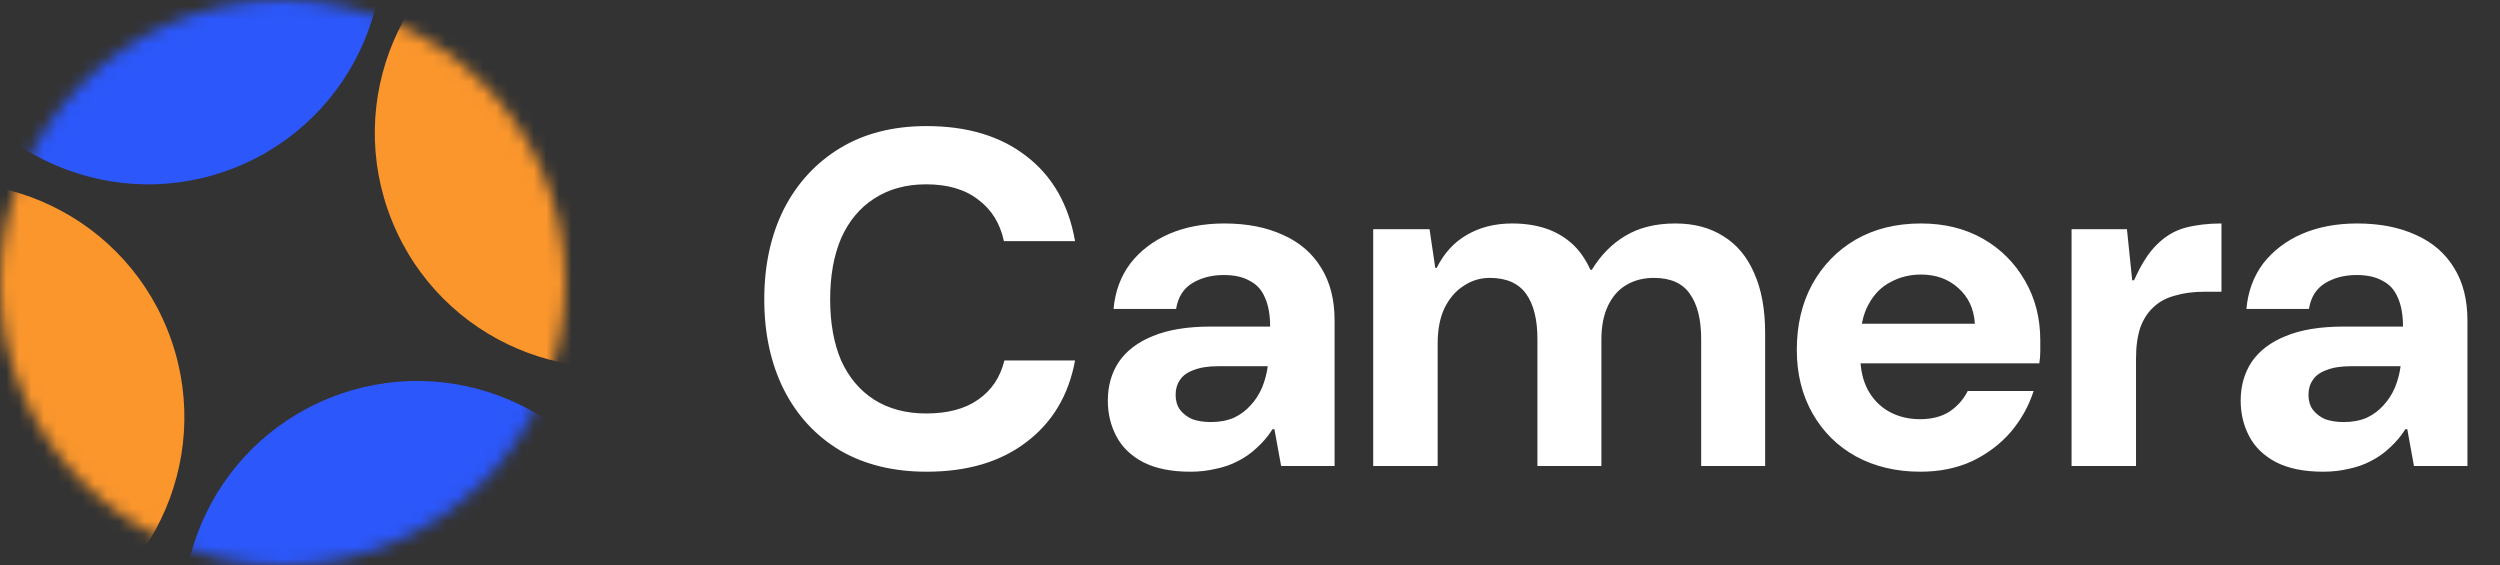 <svg width="199" height="45" viewBox="0 0 199 45" fill="none" xmlns="http://www.w3.org/2000/svg">
<rect x="0" y="0" width="199" height="45" fill="#333333" stroke="none"/>
<path d="M73.756 37.548C71.096 37.548 68.79 36.978 66.84 35.838C64.914 34.673 63.432 33.064 62.394 31.012C61.355 28.935 60.836 26.541 60.836 23.83C60.836 21.12 61.355 18.726 62.394 16.648C63.458 14.571 64.952 12.95 66.878 11.784C68.803 10.619 71.096 10.036 73.756 10.036C76.998 10.036 79.646 10.834 81.698 12.43C83.775 14.026 85.067 16.281 85.574 19.194H79.912C79.608 17.776 78.924 16.674 77.86 15.888C76.821 15.078 75.44 14.672 73.718 14.672C72.122 14.672 70.741 15.052 69.576 15.812C68.436 16.547 67.562 17.598 66.954 18.966C66.371 20.334 66.08 21.956 66.08 23.83C66.08 25.705 66.371 27.326 66.954 28.694C67.562 30.037 68.436 31.076 69.576 31.81C70.741 32.545 72.122 32.912 73.718 32.912C75.44 32.912 76.821 32.545 77.86 31.81C78.924 31.076 79.62 30.037 79.95 28.694H85.574C85.067 31.456 83.775 33.622 81.698 35.192C79.646 36.763 76.998 37.548 73.756 37.548ZM94.757 37.548C93.237 37.548 91.983 37.295 90.995 36.788C90.032 36.282 89.323 35.598 88.867 34.736C88.411 33.875 88.183 32.925 88.183 31.886C88.183 30.721 88.474 29.695 89.057 28.808C89.665 27.922 90.564 27.238 91.755 26.756C92.971 26.25 94.503 25.996 96.353 25.996H101.103C101.103 25.059 100.963 24.286 100.685 23.678C100.431 23.07 100.026 22.627 99.469 22.348C98.937 22.044 98.253 21.892 97.417 21.892C96.454 21.892 95.618 22.108 94.909 22.538C94.199 22.969 93.769 23.653 93.617 24.59H88.639C88.765 23.197 89.209 21.994 89.969 20.98C90.754 19.967 91.78 19.182 93.047 18.624C94.339 18.067 95.808 17.788 97.455 17.788C99.253 17.788 100.811 18.092 102.129 18.7C103.446 19.283 104.459 20.157 105.169 21.322C105.878 22.462 106.233 23.856 106.233 25.502V37.092H101.977L101.445 34.166H101.293C100.938 34.724 100.52 35.218 100.039 35.648C99.583 36.079 99.076 36.434 98.519 36.712C97.987 36.991 97.404 37.194 96.771 37.32C96.137 37.472 95.466 37.548 94.757 37.548ZM96.391 33.596C97.075 33.596 97.683 33.482 98.215 33.254C98.747 33.001 99.19 32.672 99.545 32.266C99.925 31.861 100.229 31.392 100.457 30.86C100.685 30.303 100.837 29.733 100.913 29.15H96.961C96.175 29.15 95.529 29.252 95.023 29.454C94.516 29.632 94.149 29.898 93.921 30.252C93.693 30.582 93.579 30.974 93.579 31.43C93.579 31.886 93.693 32.279 93.921 32.608C94.174 32.938 94.503 33.191 94.909 33.368C95.339 33.52 95.833 33.596 96.391 33.596ZM109.307 37.092V18.244H113.791L114.247 21.322H114.361C114.944 20.157 115.742 19.283 116.755 18.7C117.794 18.092 118.997 17.788 120.365 17.788C121.328 17.788 122.202 17.915 122.987 18.168C123.772 18.422 124.469 18.814 125.077 19.346C125.685 19.878 126.192 20.588 126.597 21.474H126.711C127.42 20.309 128.307 19.41 129.371 18.776C130.46 18.118 131.79 17.788 133.361 17.788C134.856 17.788 136.135 18.13 137.199 18.814C138.263 19.473 139.074 20.448 139.631 21.74C140.214 23.032 140.505 24.628 140.505 26.528V37.092H135.413V26.984C135.413 25.414 135.109 24.21 134.501 23.374C133.918 22.538 132.968 22.12 131.651 22.12C130.815 22.12 130.08 22.31 129.447 22.69C128.839 23.045 128.358 23.59 128.003 24.324C127.648 25.059 127.471 25.958 127.471 27.022V37.092H122.379V26.984C122.379 25.414 122.075 24.21 121.467 23.374C120.859 22.538 119.896 22.12 118.579 22.12C117.819 22.12 117.122 22.336 116.489 22.766C115.856 23.172 115.349 23.767 114.969 24.552C114.614 25.312 114.437 26.25 114.437 27.364V37.092H109.307ZM152.868 37.548C150.943 37.548 149.233 37.143 147.738 36.332C146.269 35.522 145.116 34.382 144.28 32.912C143.444 31.443 143.026 29.758 143.026 27.858C143.026 25.882 143.431 24.147 144.242 22.652C145.078 21.132 146.231 19.942 147.7 19.08C149.195 18.219 150.93 17.788 152.906 17.788C154.781 17.788 156.427 18.194 157.846 19.004C159.265 19.815 160.379 20.93 161.19 22.348C162.001 23.742 162.406 25.325 162.406 27.098C162.406 27.352 162.406 27.643 162.406 27.972C162.406 28.276 162.381 28.593 162.33 28.922H146.674V25.768H157.2C157.124 24.578 156.681 23.628 155.87 22.918C155.085 22.209 154.097 21.854 152.906 21.854C152.019 21.854 151.209 22.057 150.474 22.462C149.739 22.842 149.157 23.438 148.726 24.248C148.295 25.034 148.08 26.034 148.08 27.25V28.352C148.08 29.391 148.283 30.29 148.688 31.05C149.093 31.785 149.651 32.355 150.36 32.76C151.095 33.166 151.918 33.368 152.83 33.368C153.767 33.368 154.553 33.166 155.186 32.76C155.819 32.33 156.301 31.785 156.63 31.126H161.874C161.494 32.317 160.886 33.406 160.05 34.394C159.214 35.357 158.188 36.13 156.972 36.712C155.756 37.27 154.388 37.548 152.868 37.548ZM164.897 37.092V18.244H169.305L169.723 22.31H169.875C170.432 21.044 171.04 20.094 171.699 19.46C172.357 18.802 173.105 18.358 173.941 18.13C174.802 17.902 175.765 17.788 176.829 17.788V23.222H175.461C174.599 23.222 173.827 23.324 173.143 23.526C172.459 23.704 171.889 24.008 171.433 24.438C170.977 24.844 170.622 25.388 170.369 26.072C170.141 26.756 170.027 27.58 170.027 28.542V37.092H164.897ZM184.932 37.548C183.412 37.548 182.158 37.295 181.17 36.788C180.208 36.282 179.498 35.598 179.042 34.736C178.586 33.875 178.358 32.925 178.358 31.886C178.358 30.721 178.65 29.695 179.232 28.808C179.84 27.922 180.74 27.238 181.93 26.756C183.146 26.25 184.679 25.996 186.528 25.996H191.278C191.278 25.059 191.139 24.286 190.86 23.678C190.607 23.07 190.202 22.627 189.644 22.348C189.112 22.044 188.428 21.892 187.592 21.892C186.63 21.892 185.794 22.108 185.084 22.538C184.375 22.969 183.944 23.653 183.792 24.59H178.814C178.941 23.197 179.384 21.994 180.144 20.98C180.93 19.967 181.956 19.182 183.222 18.624C184.514 18.067 185.984 17.788 187.63 17.788C189.429 17.788 190.987 18.092 192.304 18.7C193.622 19.283 194.635 20.157 195.344 21.322C196.054 22.462 196.408 23.856 196.408 25.502V37.092H192.152L191.62 34.166H191.468C191.114 34.724 190.696 35.218 190.214 35.648C189.758 36.079 189.252 36.434 188.694 36.712C188.162 36.991 187.58 37.194 186.946 37.32C186.313 37.472 185.642 37.548 184.932 37.548ZM186.566 33.596C187.25 33.596 187.858 33.482 188.39 33.254C188.922 33.001 189.366 32.672 189.72 32.266C190.1 31.861 190.404 31.392 190.632 30.86C190.86 30.303 191.012 29.733 191.088 29.15H187.136C186.351 29.15 185.705 29.252 185.198 29.454C184.692 29.632 184.324 29.898 184.096 30.252C183.868 30.582 183.754 30.974 183.754 31.43C183.754 31.886 183.868 32.279 184.096 32.608C184.35 32.938 184.679 33.191 185.084 33.368C185.515 33.52 186.009 33.596 186.566 33.596Z" fill="white"/>
<mask id="mask0_181_22" style="mask-type:alpha" maskUnits="userSpaceOnUse" x="0" y="0" width="45" height="45">
<circle cx="22.5" cy="22.5" r="22.5" fill="#C4C4C4"/>
</mask>
<g mask="url(#mask0_181_22)">
<circle cx="11.796" cy="-3.996" r="18.667" transform="rotate(-22 11.796 -3.996)" fill="#2C57FA"/>
<circle cx="33.206" cy="48.995" r="18.667" transform="rotate(-22 33.206 48.995)" fill="#2C57FA"/>
<circle cx="-3.994" cy="33.205" r="18.667" transform="rotate(-22 -3.994 33.205)" fill="#FA962C"/>
<circle cx="48.505" cy="10.581" r="18.667" transform="rotate(-22 48.505 10.581)" fill="#FA962C"/>
</g>
</svg>
